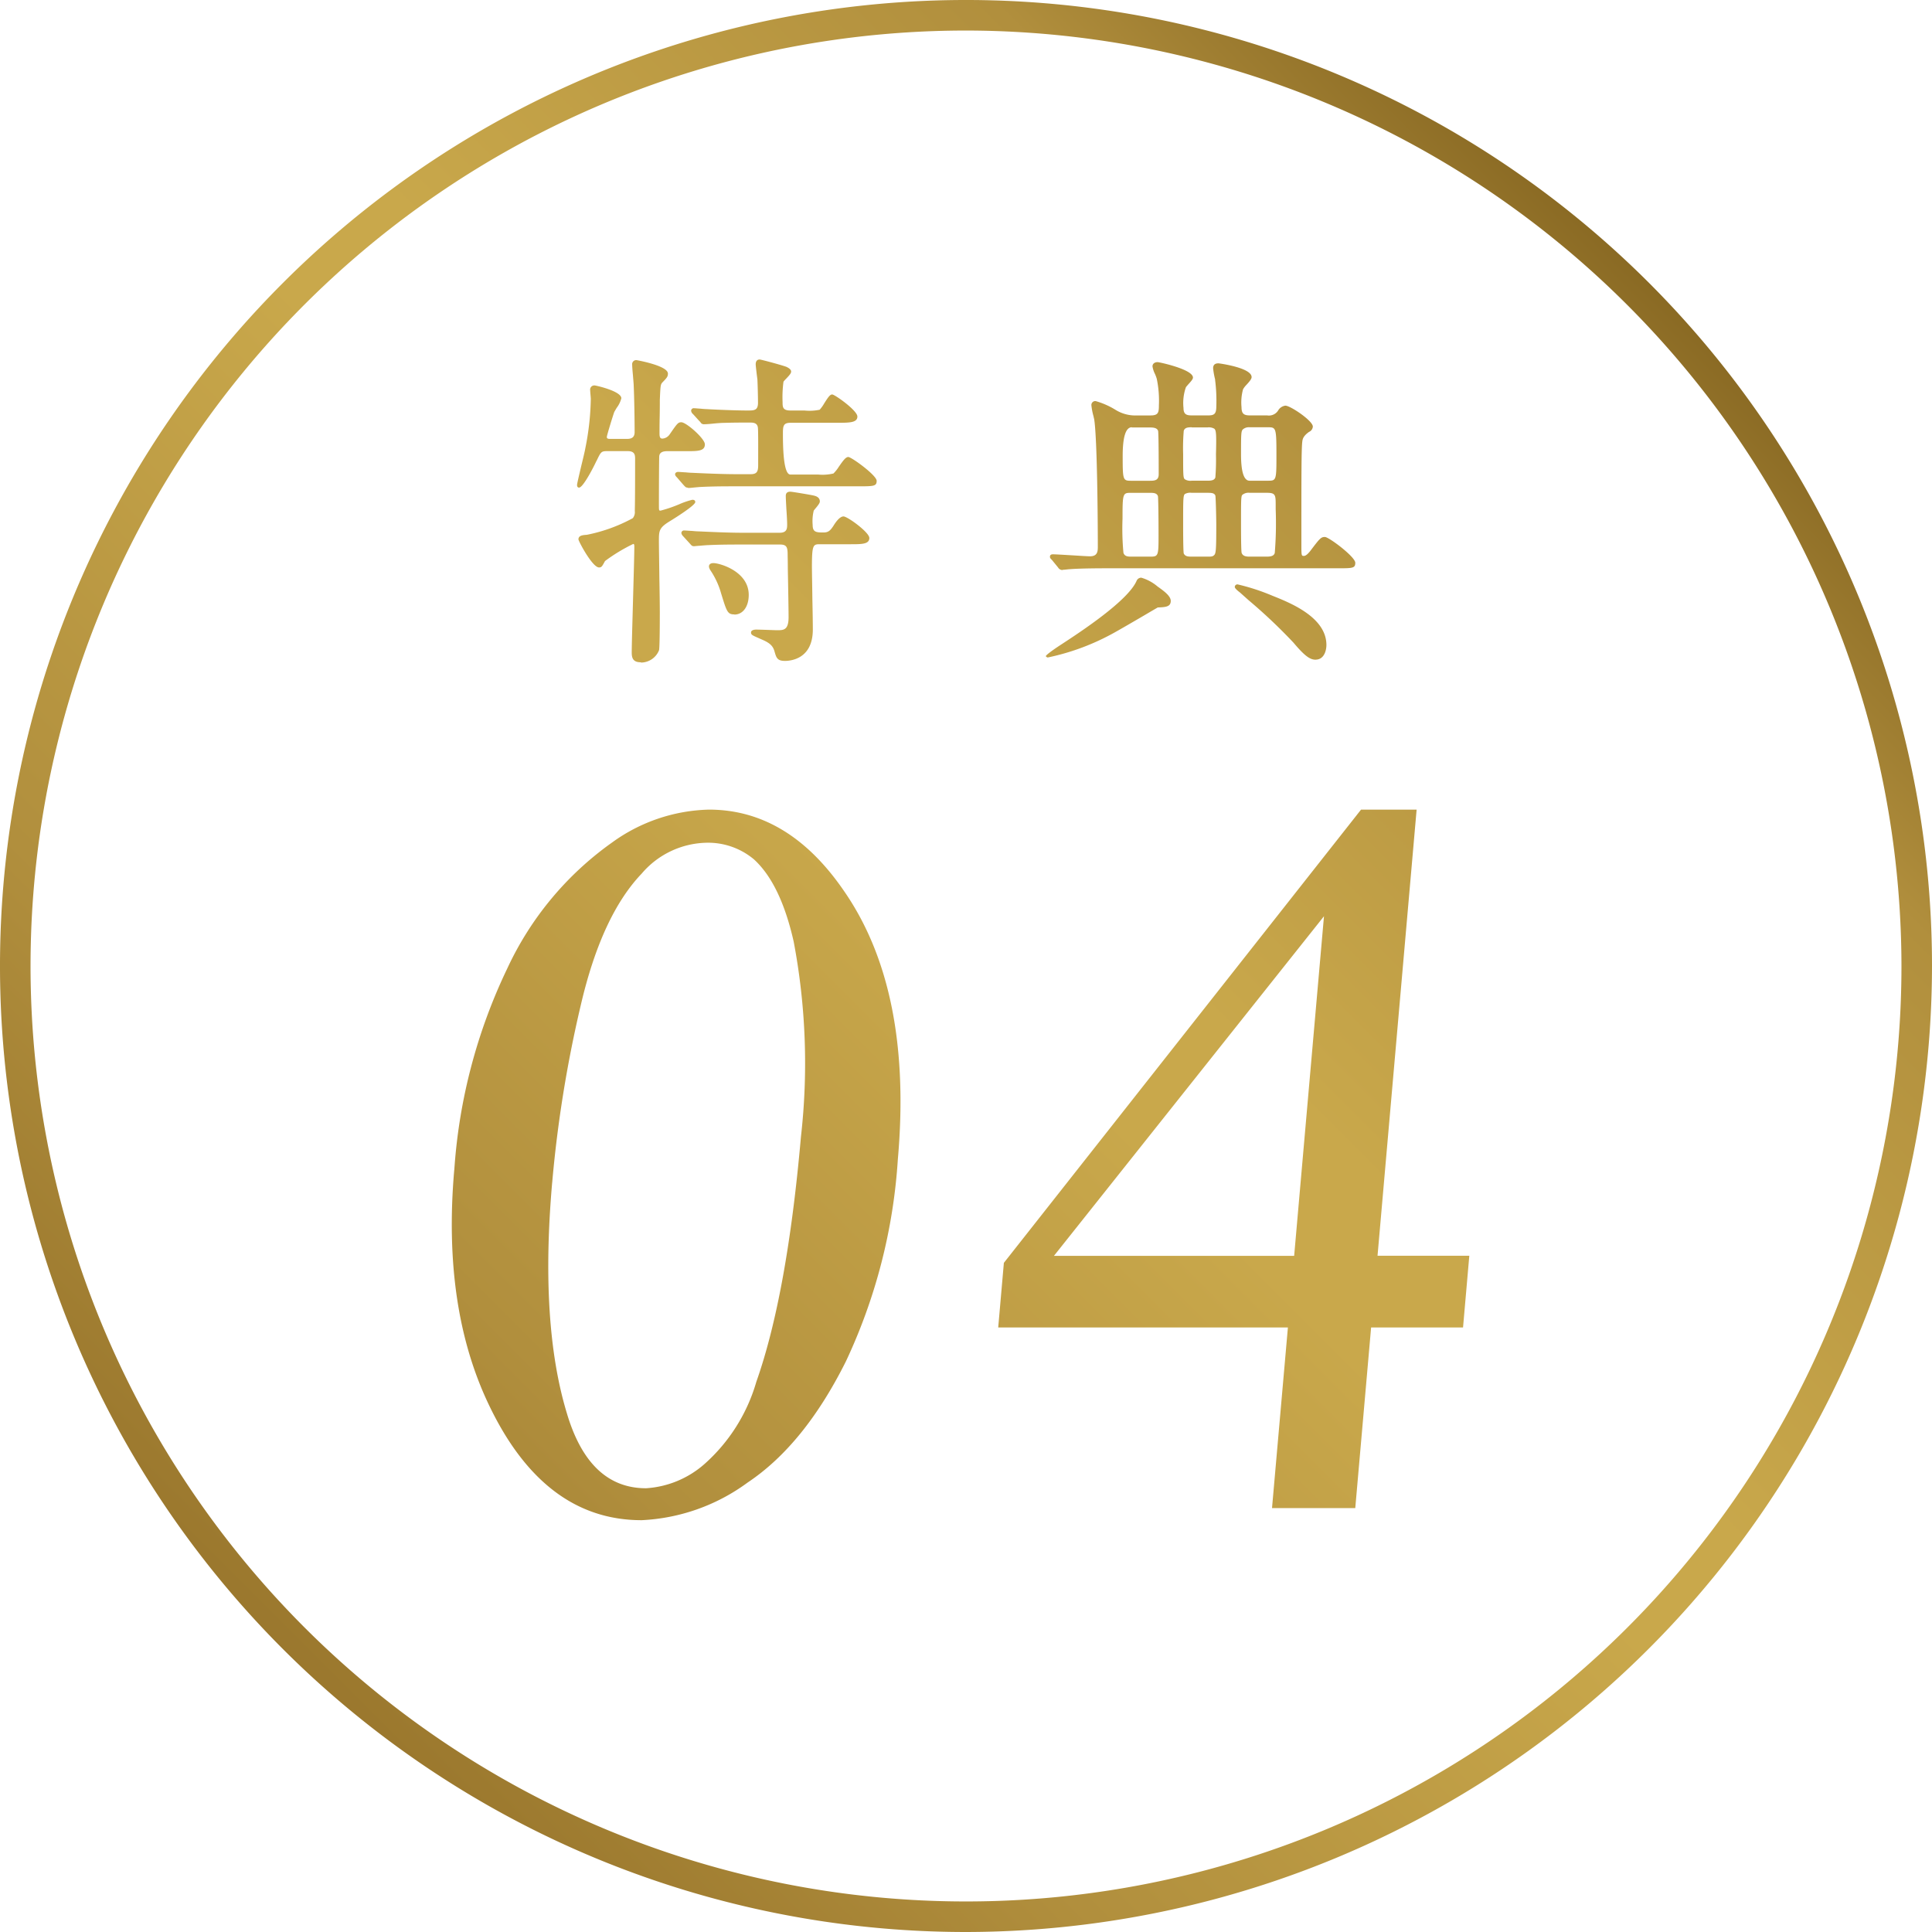 <svg xmlns="http://www.w3.org/2000/svg" xmlns:xlink="http://www.w3.org/1999/xlink" width="148.97" height="148.97" viewBox="0 0 148.97 148.97">
  <defs>
    <linearGradient id="linear-gradient" x1="0.147" y1="0.853" x2="0.853" y2="0.147" gradientUnits="objectBoundingBox">
      <stop offset="0" stop-color="#9a772d"/>
      <stop offset="0.2" stop-color="#b18f3d"/>
      <stop offset="0.5" stop-color="#c9a84b"/>
      <stop offset="0.57" stop-color="#c9a84b"/>
      <stop offset="0.86" stop-color="#b18f3d"/>
      <stop offset="1" stop-color="#896923"/>
    </linearGradient>
  </defs>
  <g id="benefits_icon04" style="mix-blend-mode: multiply;isolation: isolate">
    <path id="パス_7297" data-name="パス 7297" d="M51.407,34.64c-.377,0-.683.13-.73.506-.024.224-.024,3.332-.024,3.709,0,.483,0,.6.247.6.306,0,2.272-.836,2.449-.836.047,0,.106,0,.106.047a10.941,10.941,0,0,1-1.9,1.366,1.456,1.456,0,0,0-.907,1.66c0,.824.071,4.663.071,5.452,0,.4,0,2.72-.047,2.932a1.386,1.386,0,0,1-1.26.86c-.4,0-.577-.13-.577-.6,0-1.307.2-7.041.2-8.195,0-.106,0-.33-.224-.33A12.7,12.7,0,0,0,46.544,43.2c-.2.377-.224.424-.353.424-.4,0-1.46-1.919-1.46-2.049,0-.153.13-.2.53-.224A11.315,11.315,0,0,0,48.9,40.009a.855.855,0,0,0,.177-.636c.024-.754.024-3.132.024-4.039,0-.283-.024-.706-.706-.706H46.827c-.553,0-.6.13-.954.86a6.7,6.7,0,0,1-1.213,1.966c-.024,0-.024-.047-.024-.071,0-.177.553-2.343.636-2.8a22.15,22.15,0,0,0,.424-3.838c0-.106-.047-.553-.047-.659,0-.153.024-.247.224-.247.153,0,1.919.459,1.919.86a8.279,8.279,0,0,1-.53,1.013c-.047.106-.577,1.79-.577,1.966,0,.224.177.283.353.283h1.342c.459,0,.706-.2.706-.659,0-.93-.024-2.579-.071-3.579,0-.247-.13-1.366-.13-1.613,0-.106.024-.224.2-.224.106,0,2.3.459,2.3.907,0,.177-.024.224-.4.6-.177.2-.177.33-.224,1.542,0,.353-.024,2.119-.024,2.473,0,.177,0,.53.353.53a.874.874,0,0,0,.659-.377c.553-.812.6-.883.812-.883.33,0,1.7,1.213,1.7,1.566,0,.4-.424.4-1.366.4H51.454Zm9.561-2.19c-.73,0-.73.424-.73.989,0,3.2,0,3.25.706,3.25h2.143a3.173,3.173,0,0,0,1.236-.106c.224-.106.836-1.26,1.083-1.26.153,0,2.072,1.366,2.072,1.719,0,.306-.153.306-1.366.306H56.729c-.73,0-1.719,0-2.649.047-.177,0-.907.071-1.036.071q-.106,0-.283-.2l-.459-.53c-.13-.13-.13-.153-.13-.177s.047-.047.106-.047c.177,0,.954.071,1.107.071,1.613.071,2.6.106,3.462.106h1.036c.636,0,.706-.353.706-.836,0-.353.024-2.673-.024-2.932a.608.608,0,0,0-.706-.483c-.777,0-1.213,0-2.072.024-.247,0-1.307.106-1.519.106-.106,0-.106-.047-.283-.224l-.459-.506c-.106-.106-.13-.153-.13-.177,0-.047.047-.071.106-.071.153,0,.86.071,1.013.071.306.024,2.119.106,3.108.106.506,0,.93,0,.93-.73,0-.424-.024-1.413-.047-1.813-.024-.177-.13-1.036-.13-1.13s0-.247.177-.247c.071,0,1.613.4,2.013.553.047.024.283.13.283.247,0,.153-.53.6-.577.73A11.541,11.541,0,0,0,60.2,30.99c0,.377,0,.777.73.777h1.083a3.71,3.71,0,0,0,1.236-.071c.2-.106.706-1.166.907-1.166.153,0,1.813,1.189,1.813,1.566,0,.353-.506.353-1.342.353H60.944Zm2.249,9.408c-.659,0-.73.224-.73,1.872,0,.754.071,4.133.071,4.816,0,2.3-1.766,2.3-2.049,2.3-.483,0-.53-.177-.659-.636-.153-.577-.553-.812-1.107-1.036-.636-.283-.706-.306-.706-.4,0-.071.2-.106.283-.106.247,0,1.389.047,1.613.047.506,0,1.013,0,1.013-1.13,0-.754-.071-4.568-.071-4.722,0-.553,0-1.013-.706-1.013H57.212c-.73,0-1.7,0-2.649.047-.13,0-.954.071-1.036.071s-.153-.059-.247-.177l-.506-.553a.859.859,0,0,1-.106-.153c0-.047.047-.071.106-.071.177,0,.989.071,1.13.071,1.613.071,2.579.106,3.426.106h2.8c.706,0,.706-.483.706-.777,0-.353-.106-1.872-.106-2.166,0-.071,0-.2.224-.2.13,0,1.613.247,1.7.283.247.047.459.13.459.353,0,.13-.4.553-.459.659a3.557,3.557,0,0,0-.106,1.166c0,.706.459.706.954.706a.9.9,0,0,0,.86-.553c.153-.247.459-.683.683-.683.247,0,1.872,1.189,1.872,1.542s-.506.353-1.342.353H63.205ZM55.01,43.542c.353,0,2.6.577,2.6,2.32,0,.883-.424,1.389-.989,1.389-.424,0-.483-.153-.907-1.542a6.026,6.026,0,0,0-.86-1.837c-.024-.047-.106-.177-.047-.247.024-.071.13-.071.2-.071Zm-5.593,7.524c-.506,0-.706-.212-.706-.73,0-.683.059-2.532.106-4.321.047-1.707.094-3.32.094-3.874,0-.165-.035-.2-.082-.2a13.36,13.36,0,0,0-2.178,1.319c-.212.389-.259.495-.459.495-.518,0-1.59-2.037-1.59-2.166,0-.318.365-.33.648-.353a12.368,12.368,0,0,0,3.544-1.283.741.741,0,0,0,.153-.553c.024-.754.024-3.144.024-4.039,0-.306-.047-.577-.577-.577H46.827c-.471,0-.495.059-.824.742l-.024.035c-.118.271-1,2.037-1.331,2.037-.035,0-.153-.012-.153-.2,0-.094.106-.542.318-1.448.141-.577.283-1.166.318-1.378a20.73,20.73,0,0,0,.424-3.815c0-.047-.012-.188-.024-.318s-.024-.283-.024-.341a.322.322,0,0,1,.353-.377c.082,0,2.049.436,2.049.989a2.059,2.059,0,0,1-.353.73c-.082.13-.165.283-.188.318-.059.141-.565,1.766-.577,1.931,0,.059,0,.153.224.153h1.342c.4,0,.577-.165.577-.53,0-.86-.024-2.543-.071-3.579,0-.13-.035-.471-.059-.8-.035-.353-.059-.683-.059-.812a.311.311,0,0,1,.33-.353c.024,0,2.426.424,2.426,1.036,0,.235-.071.318-.436.695-.13.153-.141.235-.188,1.342v.106c0,.177,0,.706-.012,1.236s-.012,1.06-.012,1.236c0,.306.059.4.224.4a.736.736,0,0,0,.553-.318c.589-.848.648-.942.907-.942.377,0,1.813,1.26,1.813,1.7,0,.53-.53.53-1.484.53H51.431c-.495,0-.589.224-.6.4s-.024,2.013-.024,3.7c0,.483,0,.483.13.483a10.5,10.5,0,0,0,1.448-.495,5.874,5.874,0,0,1,1-.341c.2,0,.224.106.224.177,0,.259-1.625,1.272-1.955,1.472-.848.518-.848.742-.848,1.554,0,.436.024,1.648.035,2.826.024,1.154.035,2.237.035,2.614,0,1.813-.024,2.814-.059,2.955a1.506,1.506,0,0,1-1.389.954ZM48.8,41.681c.165,0,.353.082.353.459,0,.565-.047,2.178-.094,3.886-.047,1.79-.106,3.638-.106,4.309,0,.412.118.483.459.483a1.253,1.253,0,0,0,1.142-.765c.024-.094.047-.907.047-2.9,0-.377-.024-1.472-.035-2.614-.024-1.177-.035-2.39-.035-2.838a1.59,1.59,0,0,1,.965-1.778c.518-.318,1.283-.836,1.648-1.119-.188.071-.459.165-.706.259a8.536,8.536,0,0,1-1.531.506c-.377,0-.377-.259-.377-.73,0-1.048,0-3.509.024-3.721.035-.283.212-.612.86-.612h1.436c.989,0,1.236-.024,1.236-.283a4.012,4.012,0,0,0-1.566-1.436c-.13,0-.165.047-.695.812a.978.978,0,0,1-.777.447c-.483,0-.483-.495-.483-.659s0-.706.012-1.236.012-1.06.012-1.236V30.8c.047-1.13.059-1.283.259-1.507.377-.377.377-.4.377-.518,0-.283-1.872-.754-2.178-.777-.047,0-.071,0-.071.106s.035.459.059.8.059.683.059.824c.047,1.036.071,2.72.071,3.579,0,.353-.141.777-.836.777H46.992c-.436,0-.483-.283-.483-.4,0-.212.553-1.943.589-2.025a2.188,2.188,0,0,1,.2-.353,3.4,3.4,0,0,0,.318-.6c0-.235-1.507-.718-1.79-.73-.094,0-.094,0-.094.13,0,.047.012.188.024.318s.024.283.024.341a20.585,20.585,0,0,1-.436,3.862c-.035.212-.177.789-.318,1.389-.094.389-.2.848-.259,1.13a11.325,11.325,0,0,0,.942-1.684l.024-.047c.341-.695.424-.883,1.048-.883h1.566c.836,0,.836.6.836.836,0,.895,0,3.285-.024,4.039a.944.944,0,0,1-.212.706,11.221,11.221,0,0,1-3.721,1.378c-.412.024-.412.082-.412.106.071.283,1.083,1.919,1.342,1.919.035,0,.047,0,.235-.341a10.522,10.522,0,0,1,2.39-1.472Zm11.7,9.278c-.577,0-.648-.271-.777-.718-.13-.495-.447-.706-1.036-.954l-.13-.059c-.565-.247-.648-.283-.648-.459,0-.224.365-.224.4-.224.13,0,.495.012.848.024.33.012.659.024.765.024.495,0,.883,0,.883-1.013,0-.518-.035-2.532-.059-3.721,0-.553-.012-.942-.012-.989,0-.612-.024-.883-.577-.883H57.212c-.706,0-1.684,0-2.637.047-.071,0-.377.024-.624.047-.2.012-.389.035-.424.035-.165,0-.188-.035-.353-.224l-.506-.553a.451.451,0,0,1-.13-.235.2.2,0,0,1,.224-.2c.094,0,.353.024.612.035.224.024.447.035.518.035,1.531.071,2.52.106,3.426.106h2.8c.577,0,.577-.353.577-.659,0-.177-.024-.671-.059-1.154-.024-.447-.047-.871-.047-1.024,0-.224.118-.33.353-.33.141,0,1.648.259,1.731.283.165.035.542.106.542.471,0,.106-.094.247-.33.53a2.207,2.207,0,0,0-.141.177,3.439,3.439,0,0,0-.082,1.107c0,.553.271.577.836.577.389,0,.53-.165.754-.495.165-.271.483-.742.789-.742s1.99,1.225,1.99,1.66c0,.483-.577.483-1.46.483H63.205c-.506,0-.6.059-.6,1.743,0,.389.024,1.472.035,2.52.024,1.013.035,1.966.035,2.308,0,2.249-1.66,2.426-2.166,2.426ZM58.225,48.8c.082.035.235.106.436.2l.13.059a1.654,1.654,0,0,1,1.177,1.119c.118.447.153.542.53.542.577,0,1.919-.212,1.919-2.166,0-.33-.024-1.283-.035-2.3-.024-1.048-.035-2.131-.035-2.52,0-1.542.035-1.99.86-1.99h2.367c.777,0,1.213,0,1.213-.224a5.041,5.041,0,0,0-1.743-1.413c-.094,0-.33.212-.565.624a1.022,1.022,0,0,1-.966.612c-.483,0-1.083,0-1.083-.836a3.581,3.581,0,0,1,.106-1.2.985.985,0,0,1,.177-.235,2.368,2.368,0,0,0,.271-.377c0-.094-.059-.165-.353-.224-.118-.035-1.542-.271-1.672-.271-.094,0-.094,0-.094.071,0,.141.024.577.047,1,.024.483.059.977.059,1.166,0,.294,0,.907-.836.907h-2.8c-.907,0-1.907-.024-3.438-.106h0c-.071,0-.294-.024-.53-.035-.188-.012-.389-.035-.518-.035h0l.506.565a.832.832,0,0,0,.13.141h.035c.035,0,.2-.012.4-.035.33-.024.565-.047.636-.047.954-.047,1.931-.047,2.649-.047h2.955c.836,0,.836.6.836,1.13,0,.047,0,.447.012.989.024,1.2.059,3.2.059,3.732,0,1.26-.624,1.26-1.13,1.26-.106,0-.436-.012-.777-.024s-.706-.024-.836-.024h-.094Zm-1.6-1.425c-.53,0-.589-.212-1.024-1.625a6.156,6.156,0,0,0-.848-1.813c-.047-.094-.13-.247-.059-.377s.235-.141.318-.141c.483,0,2.72.636,2.72,2.449,0,.907-.447,1.519-1.107,1.519ZM55.01,43.671h-.094a.257.257,0,0,0,.047.118,6.006,6.006,0,0,1,.871,1.884c.436,1.389.459,1.448.789,1.448.518,0,.86-.495.86-1.26,0-1.684-2.237-2.19-2.473-2.19Zm-.2-.047ZM53.044,37.6c-.153,0-.188-.035-.377-.247l-.459-.53c-.118-.118-.153-.177-.153-.259,0-.106.118-.177.224-.177s.341.024.6.035c.224.024.436.035.506.035,1.507.071,2.543.106,3.462.106h1.036c.495,0,.577-.224.577-.706v-.33c0-.648.012-2.367-.024-2.567-.047-.33-.306-.377-.589-.377-.777,0-1.213,0-2.061.024-.13,0-.495.024-.824.059s-.589.047-.695.047a.287.287,0,0,1-.247-.141.963.963,0,0,0-.118-.13l-.459-.506a.409.409,0,0,1-.153-.259.2.2,0,0,1,.224-.2c.082,0,.294.024.518.035.2.024.424.035.495.035.294.024,2.108.106,3.108.106.518,0,.812,0,.812-.6,0-.412-.024-1.4-.047-1.813-.024-.153-.13-1.024-.13-1.142,0-.247.106-.377.306-.377.106,0,1.684.424,2.061.565.118.059.365.177.365.365,0,.13-.118.271-.377.542a2.648,2.648,0,0,0-.212.235,8.826,8.826,0,0,0-.071,1.566c0,.377,0,.659.6.659h1.083a3.91,3.91,0,0,0,1.177-.059,2.891,2.891,0,0,0,.353-.495c.306-.483.447-.683.612-.683.2,0,1.943,1.236,1.943,1.7s-.577.483-1.46.483H60.968c-.577,0-.6.247-.6.86q0,3.132.577,3.132h2.143a3.622,3.622,0,0,0,1.177-.082,2.885,2.885,0,0,0,.412-.518c.33-.471.53-.754.73-.754.247,0,2.19,1.413,2.19,1.837s-.224.424-1.484.424H56.729c-.718,0-1.707,0-2.637.047-.094,0-.353.024-.589.047-.2.024-.389.035-.447.035Zm-.648-.954h0l.459.542c.071.082.13.153.153.153h.035c.059,0,.235-.012.436-.035.247-.024.506-.047.6-.047.93-.047,1.919-.047,2.649-.047h9.384c1.2,0,1.236-.012,1.236-.177a7.072,7.072,0,0,0-1.966-1.59,3.841,3.841,0,0,0-.506.648c-.247.353-.389.553-.506.6a3.473,3.473,0,0,1-1.283.106H60.944c-.836,0-.836-.13-.836-3.379,0-.542,0-1.107.86-1.107h3.685c.777,0,1.213,0,1.213-.224,0-.247-1.366-1.307-1.684-1.436a3.235,3.235,0,0,0-.4.553,1.884,1.884,0,0,1-.459.589c-.177.094-.365.094-1.3.094H60.944c-.86,0-.86-.542-.86-.907a8.543,8.543,0,0,1,.082-1.648,1.416,1.416,0,0,1,.259-.33,1.992,1.992,0,0,0,.318-.377h0a.536.536,0,0,0-.188-.118c-.4-.153-1.884-.542-1.99-.553-.035,0-.047,0-.047.13,0,.094.094.93.13,1.119.024.424.047,1.4.047,1.837,0,.86-.565.86-1.06.86-1.024,0-2.826-.082-3.108-.106h0c-.071,0-.283-.024-.506-.035-.141-.012-.306-.024-.412-.035l.035.035.459.506a1.56,1.56,0,0,1,.118.13l.059.059c.094,0,.4-.024.683-.047.341-.024.706-.059.836-.059.86-.024,1.283-.024,2.072-.024a.734.734,0,0,1,.836.589c.035.188.035,1.366.024,2.614v.33c0,.459-.071.954-.836.954H56.859c-.918,0-1.955-.035-3.462-.106h0c-.071,0-.283-.012-.518-.035-.165-.012-.353-.024-.471-.035Zm37.749,9.679c0,.33-.247.353-.907.377-.024,0-2.755,1.613-3.285,1.9a18,18,0,0,1-5.193,1.966c-.024,0,.577-.4,1.166-.777,1.613-1.06,5.145-3.379,5.828-4.945A.266.266,0,0,1,88,44.66a3.479,3.479,0,0,1,1.189.659c.424.306.954.683.954,1.013Zm7.547-14.153a.926.926,0,0,0,.954-.483c.2-.224.33-.283.424-.283.33,0,1.99,1.13,1.99,1.484,0,.13-.106.224-.224.306-.459.33-.553.577-.577.836-.071.553-.071,2.5-.071,7.842,0,1.013,0,1.107.33,1.107.247,0,.506-.33.577-.424.706-.93.777-1.036,1.036-1.036.283,0,2.225,1.484,2.225,1.872,0,.306-.13.306-1.236.306H85.635c-.6,0-2.3,0-3.179.071-.071,0-.459.047-.53.047-.106,0-.153-.047-.224-.153l-.483-.577q-.13-.13-.13-.177a.17.17,0,0,1,.106-.047c.4,0,2.4.153,2.849.153.73,0,.73-.553.73-.836,0-2.249-.047-8.254-.283-9.82-.024-.153-.224-.907-.224-1.107s.13-.2.2-.2a6.385,6.385,0,0,1,1.46.659,2.953,2.953,0,0,0,1.719.459h1.036c.73,0,.777-.33.777-.907a7.465,7.465,0,0,0-.177-2.1c-.024-.153-.33-.754-.33-.907,0-.177.177-.2.283-.2.153,0,2.6.577,2.6,1.06,0,.13-.459.553-.53.683a3.562,3.562,0,0,0-.2,1.66c0,.659.4.706.812.706h1.213c.553,0,.754-.177.754-.836a11.39,11.39,0,0,0-.106-2.049c-.024-.13-.153-.73-.153-.883,0-.224.13-.247.306-.247.2,0,2.426.377,2.426.93,0,.177-.6.73-.659.907a3.922,3.922,0,0,0-.13,1.413c0,.659.33.754.812.754h1.307Zm-10.42.659c-.836,0-.836.047-.836,2.343,0,1.813,0,2.013.836,2.013h1.389c.306,0,.812,0,.812-.636,0-.553,0-3.2-.047-3.379-.13-.353-.53-.353-.754-.353H87.284Zm1.413,10.22c.777,0,.777-.224.777-1.743,0-.283,0-2.873-.047-3.073-.13-.353-.483-.353-.73-.353H87.248c-.812,0-.812.2-.812,2.119,0,.424,0,2.449.071,2.673.13.377.483.377.73.377h1.436ZM93.1,37.184c.247,0,.6,0,.73-.33a15.539,15.539,0,0,0,.047-1.837c.047-1.7,0-1.872-.153-2.049a.907.907,0,0,0-.636-.153H91.876c-.247,0-.6,0-.73.353-.047.13-.047,1.59-.047,1.837,0,1.66,0,1.872.153,2.013a.907.907,0,0,0,.636.153H93.1Zm0,5.864a.762.762,0,0,0,.6-.153c.177-.153.2-.377.2-2.449,0-.283-.024-2.119-.071-2.272-.13-.306-.459-.306-.73-.306H91.888a.866.866,0,0,0-.6.13c-.177.177-.177.4-.177,2.449,0,.283,0,2.143.047,2.272.153.33.459.33.73.33H93.1Zm9.055,6.676c0,.377-.153,1.013-.706,1.013-.33,0-.683-.153-1.613-1.26A53.407,53.407,0,0,0,95.7,45.591a2.421,2.421,0,0,1-.353-.33c0-.047.047-.071.106-.071a16.886,16.886,0,0,1,2.626.86c1.46.577,4.086,1.66,4.086,3.685Zm-4.415-12.54c.812,0,.812-.2.812-1.99,0-2.166,0-2.367-.812-2.367H96.35a.811.811,0,0,0-.6.2c-.177.177-.177.353-.177,1.99,0,2.072,0,2.166.777,2.166Zm-1.366.683a.886.886,0,0,0-.683.2c-.13.153-.13.377-.13,2.367,0,.283,0,2.1.047,2.225.13.377.53.377.754.377h1.283c.2,0,.659,0,.754-.377.106-.306.071-3.2.071-3.685,0-.777,0-1.107-.777-1.107H96.35Zm5.075,13c-.4,0-.789-.212-1.707-1.307a41.116,41.116,0,0,0-3.473-3.285l-.659-.589h0c-.094-.071-.4-.306-.4-.424a.2.2,0,0,1,.224-.2,16.294,16.294,0,0,1,2.673.871c1.354.542,4.168,1.648,4.168,3.8,0,.424-.177,1.13-.836,1.13Zm-5.84-5.51a.977.977,0,0,0,.153.13l.683.6a45.7,45.7,0,0,1,3.5,3.309c.942,1.119,1.26,1.213,1.519,1.213.577,0,.577-.848.577-.883,0-1.978-2.708-3.05-4-3.568a19.28,19.28,0,0,0-2.414-.812ZM80.761,50.689s-.106-.035-.118-.094.381-.377,1.213-.918c1.531-1,5.11-3.356,5.781-4.886A.39.39,0,0,1,88,44.543a3.442,3.442,0,0,1,1.26.683c.447.318,1.013.718,1.013,1.107,0,.459-.4.483-1,.506-.106.059-.53.306-.989.577-.86.506-1.943,1.13-2.261,1.307A18.152,18.152,0,0,1,80.773,50.7ZM88,44.79a.2.2,0,0,0-.141.106c-.695,1.6-4.192,3.9-5.875,4.992-.271.177-.506.33-.695.459a22.645,22.645,0,0,0,4.6-1.86c.318-.165,1.436-.812,2.249-1.3q1.048-.612,1.083-.612c.718-.024.777-.071.777-.247,0-.271-.542-.648-.907-.907a3.343,3.343,0,0,0-1.119-.636Zm-6.087-.836a.4.4,0,0,1-.33-.2l-.471-.577c-.13-.13-.153-.153-.153-.259,0-.071.035-.177.224-.177s.765.035,1.366.071c.624.035,1.26.082,1.5.082.553,0,.6-.353.6-.706,0-2.19-.047-8.23-.271-9.8,0-.047-.035-.153-.059-.283a5,5,0,0,1-.165-.848.3.3,0,0,1,.33-.33,6.071,6.071,0,0,1,1.507.659,2.883,2.883,0,0,0,1.672.447H88.7c.6,0,.659-.2.659-.777a8.219,8.219,0,0,0-.165-2.049,2.735,2.735,0,0,0-.141-.377,2.025,2.025,0,0,1-.188-.577c0-.2.153-.33.4-.33.118,0,2.72.553,2.72,1.189,0,.118-.118.259-.365.53-.071.082-.153.177-.177.212a3.638,3.638,0,0,0-.188,1.6c0,.542.283.577.683.577h1.213c.471,0,.636-.106.636-.706a12.762,12.762,0,0,0-.094-2.025v-.047a5.573,5.573,0,0,1-.153-.86c0-.377.306-.377.424-.377.024,0,2.543.33,2.543,1.06,0,.141-.141.318-.389.589a1.652,1.652,0,0,0-.271.353,3.84,3.84,0,0,0-.118,1.378c0,.542.212.636.683.636h1.307a.839.839,0,0,0,.86-.424.768.768,0,0,1,.53-.33c.389,0,2.119,1.166,2.119,1.613a.481.481,0,0,1-.294.412c-.447.318-.495.553-.518.742-.071.553-.071,2.531-.071,7.83,0,.989,0,.989.2.989.13,0,.294-.141.483-.377.73-.965.824-1.083,1.13-1.083s2.343,1.531,2.343,1.99c0,.424-.212.424-1.366.424H85.647c-.624,0-2.3,0-3.167.071-.047,0-.153.012-.259.024s-.235.024-.283.024ZM81.291,43h0l.483.6c.082.106.094.106.13.106s.141-.012.247-.024.235-.024.283-.024c.883-.071,2.555-.071,3.179-.071H103.1c1.107,0,1.107-.012,1.107-.177a7,7,0,0,0-2.1-1.743c-.177,0-.224.059-.93.977-.247.33-.471.483-.683.483-.459,0-.459-.212-.459-1.236,0-5.463,0-7.3.082-7.865a1.2,1.2,0,0,1,.636-.918c.071-.047.177-.118.177-.2a4.775,4.775,0,0,0-1.872-1.366c-.035,0-.13,0-.33.235a1.05,1.05,0,0,1-1.048.518H96.374c-.483,0-.93-.106-.93-.883a3.97,3.97,0,0,1,.13-1.436,1.713,1.713,0,0,1,.33-.459,2.47,2.47,0,0,0,.33-.436c0-.377-1.966-.8-2.3-.8-.177,0-.177.024-.177.13a6.618,6.618,0,0,0,.141.8v.059a11.267,11.267,0,0,1,.118,2.072c0,.695-.235.954-.883.954H91.923c-.306,0-.93,0-.93-.836a3.745,3.745,0,0,1,.212-1.719,2.062,2.062,0,0,1,.212-.259,3.083,3.083,0,0,0,.306-.377c0-.294-2.166-.907-2.473-.918-.153,0-.153.059-.153.071a2.484,2.484,0,0,0,.177.471,2.422,2.422,0,0,1,.153.412,8.028,8.028,0,0,1,.177,2.119c0,.6-.071,1.036-.907,1.036H87.661a3.073,3.073,0,0,1-1.778-.471,7.461,7.461,0,0,0-1.4-.636h-.059a.171.171,0,0,0-.012.071,6.4,6.4,0,0,0,.153.789c.035.141.059.259.071.306.224,1.578.283,7.642.283,9.832a.808.808,0,0,1-.86.954c-.235,0-.883-.035-1.507-.082-.483-.035-.989-.059-1.236-.071Zm16.366.165H96.374c-.235,0-.718,0-.871-.459a13.53,13.53,0,0,1-.059-2.261c0-2.119,0-2.261.153-2.449a.993.993,0,0,1,.777-.247h1.342c.907,0,.907.471.907,1.236v.271a27.21,27.21,0,0,1-.082,3.462c-.13.459-.671.459-.871.459ZM96.374,38a.746.746,0,0,0-.589.165c-.094.106-.094.436-.094,2.284,0,1.484.024,2.108.047,2.178.094.271.365.294.636.294h1.283c.294,0,.565-.035.636-.283a28.469,28.469,0,0,0,.071-3.379v-.271c0-.8,0-.989-.659-.989H96.362ZM93.1,43.165H91.888a.8.8,0,0,1-.848-.4,12.372,12.372,0,0,1-.059-2.32c0-2.166,0-2.32.212-2.532a.994.994,0,0,1,.695-.165H93.1c.294,0,.695,0,.848.377.071.2.082,2.3.082,2.32,0,2.119-.024,2.355-.247,2.543a.9.9,0,0,1-.683.177ZM91.888,38a.857.857,0,0,0-.53.094c-.13.13-.13.424-.13,2.355,0,1.519.024,2.155.047,2.225.106.224.306.247.612.247H93.1c.259,0,.412,0,.518-.118.141-.118.165-.447.165-2.355,0-.412-.035-2.084-.071-2.237-.082-.2-.294-.212-.612-.212H91.888Zm-3.2,5.169H87.248a.762.762,0,0,1-.848-.459,14.3,14.3,0,0,1-.082-2.72c0-1.907,0-2.249.93-2.249h1.436a.773.773,0,0,1,.848.436c.047.2.059,2.037.059,3.12,0,1.507,0,1.872-.907,1.872ZM87.237,38c-.659,0-.683,0-.683,1.99a20,20,0,0,0,.071,2.637c.094.271.318.294.612.294h1.436c.636,0,.659-.047.659-1.613,0-1.707-.024-2.932-.047-3.05C89.2,38.02,88.968,38,88.673,38H87.237Zm10.5-.683H96.35c-.907,0-.907-.212-.907-2.3,0-1.7,0-1.872.212-2.084a.942.942,0,0,1,.695-.235h1.389c.93,0,.93.33.93,2.5,0,1.8,0,2.119-.93,2.119ZM96.35,32.945a.706.706,0,0,0-.518.165c-.13.13-.141.318-.141,1.907q0,2.049.659,2.049h1.389c.659,0,.683,0,.683-1.872,0-2.249-.024-2.249-.683-2.249H96.35ZM93.1,37.313H91.888a1.062,1.062,0,0,1-.718-.177c-.2-.2-.2-.377-.2-2.119a9.84,9.84,0,0,1,.059-1.884.773.773,0,0,1,.848-.436h1.213a1.062,1.062,0,0,1,.718.177c.2.235.247.471.2,2.143a14.39,14.39,0,0,1-.059,1.884A.793.793,0,0,1,93.1,37.313Zm-1.213-4.368c-.294,0-.53.024-.612.271a15.72,15.72,0,0,0-.047,1.8c0,1.542,0,1.813.118,1.931a.793.793,0,0,0,.542.118H93.1c.294,0,.53-.024.612-.247a17.271,17.271,0,0,0,.047-1.778c.047-1.7,0-1.837-.118-1.978a.845.845,0,0,0-.53-.106H91.9ZM88.65,37.313H87.26c-.954,0-.954-.33-.954-2.143,0-2.284,0-2.473.954-2.473H88.65c.235,0,.718,0,.871.436a30.767,30.767,0,0,1,.059,3.426C89.58,37.313,88.92,37.313,88.65,37.313Zm-1.378-4.368q-.706,0-.706,2.225c0,1.9.024,1.9.706,1.9h1.389c.389,0,.683-.035.683-.506,0-2.92-.035-3.3-.047-3.344-.082-.235-.365-.259-.636-.259H87.272ZM74.485,148.97A74.485,74.485,0,1,1,148.97,74.485,74.572,74.572,0,0,1,74.485,148.97Zm0-146.615a72.13,72.13,0,1,0,72.13,72.13A72.21,72.21,0,0,0,74.485,2.355ZM35.029,90.216a42.41,42.41,0,0,1,4.086-15.542A24.59,24.59,0,0,1,47.2,64.959a13.226,13.226,0,0,1,7.465-2.532q6.076,0,10.35,6.182,5.369,7.665,4.215,20.782a42.966,42.966,0,0,1-4.015,15.6c-2.143,4.286-4.663,7.383-7.571,9.325a14.969,14.969,0,0,1-8.171,2.9q-7.542,0-11.786-8.913-3.585-7.506-2.661-18.1Zm7.547.966q-.954,10.9,1.13,17.779,1.713,5.793,6.111,5.793a7.522,7.522,0,0,0,4.521-1.884,13.468,13.468,0,0,0,3.98-6.323q2.367-6.694,3.438-18.874A50.369,50.369,0,0,0,61.2,72.613q-1.007-4.468-3.061-6.346A5.5,5.5,0,0,0,54.4,64.983a6.737,6.737,0,0,0-4.922,2.378q-3.091,3.232-4.7,10.161a96.015,96.015,0,0,0-2.2,13.658Zm70.717,5.652-.483,5.522h-7.088L104.5,116.284H98.081l1.225-13.929H76.969l.436-4.981,27.54-34.946h4.286l-3.014,34.4h7.088Zm-13.505,0,2.3-26.186L81.267,96.833Z" fill="url(#linear-gradient)"/>
  </g>
</svg>
